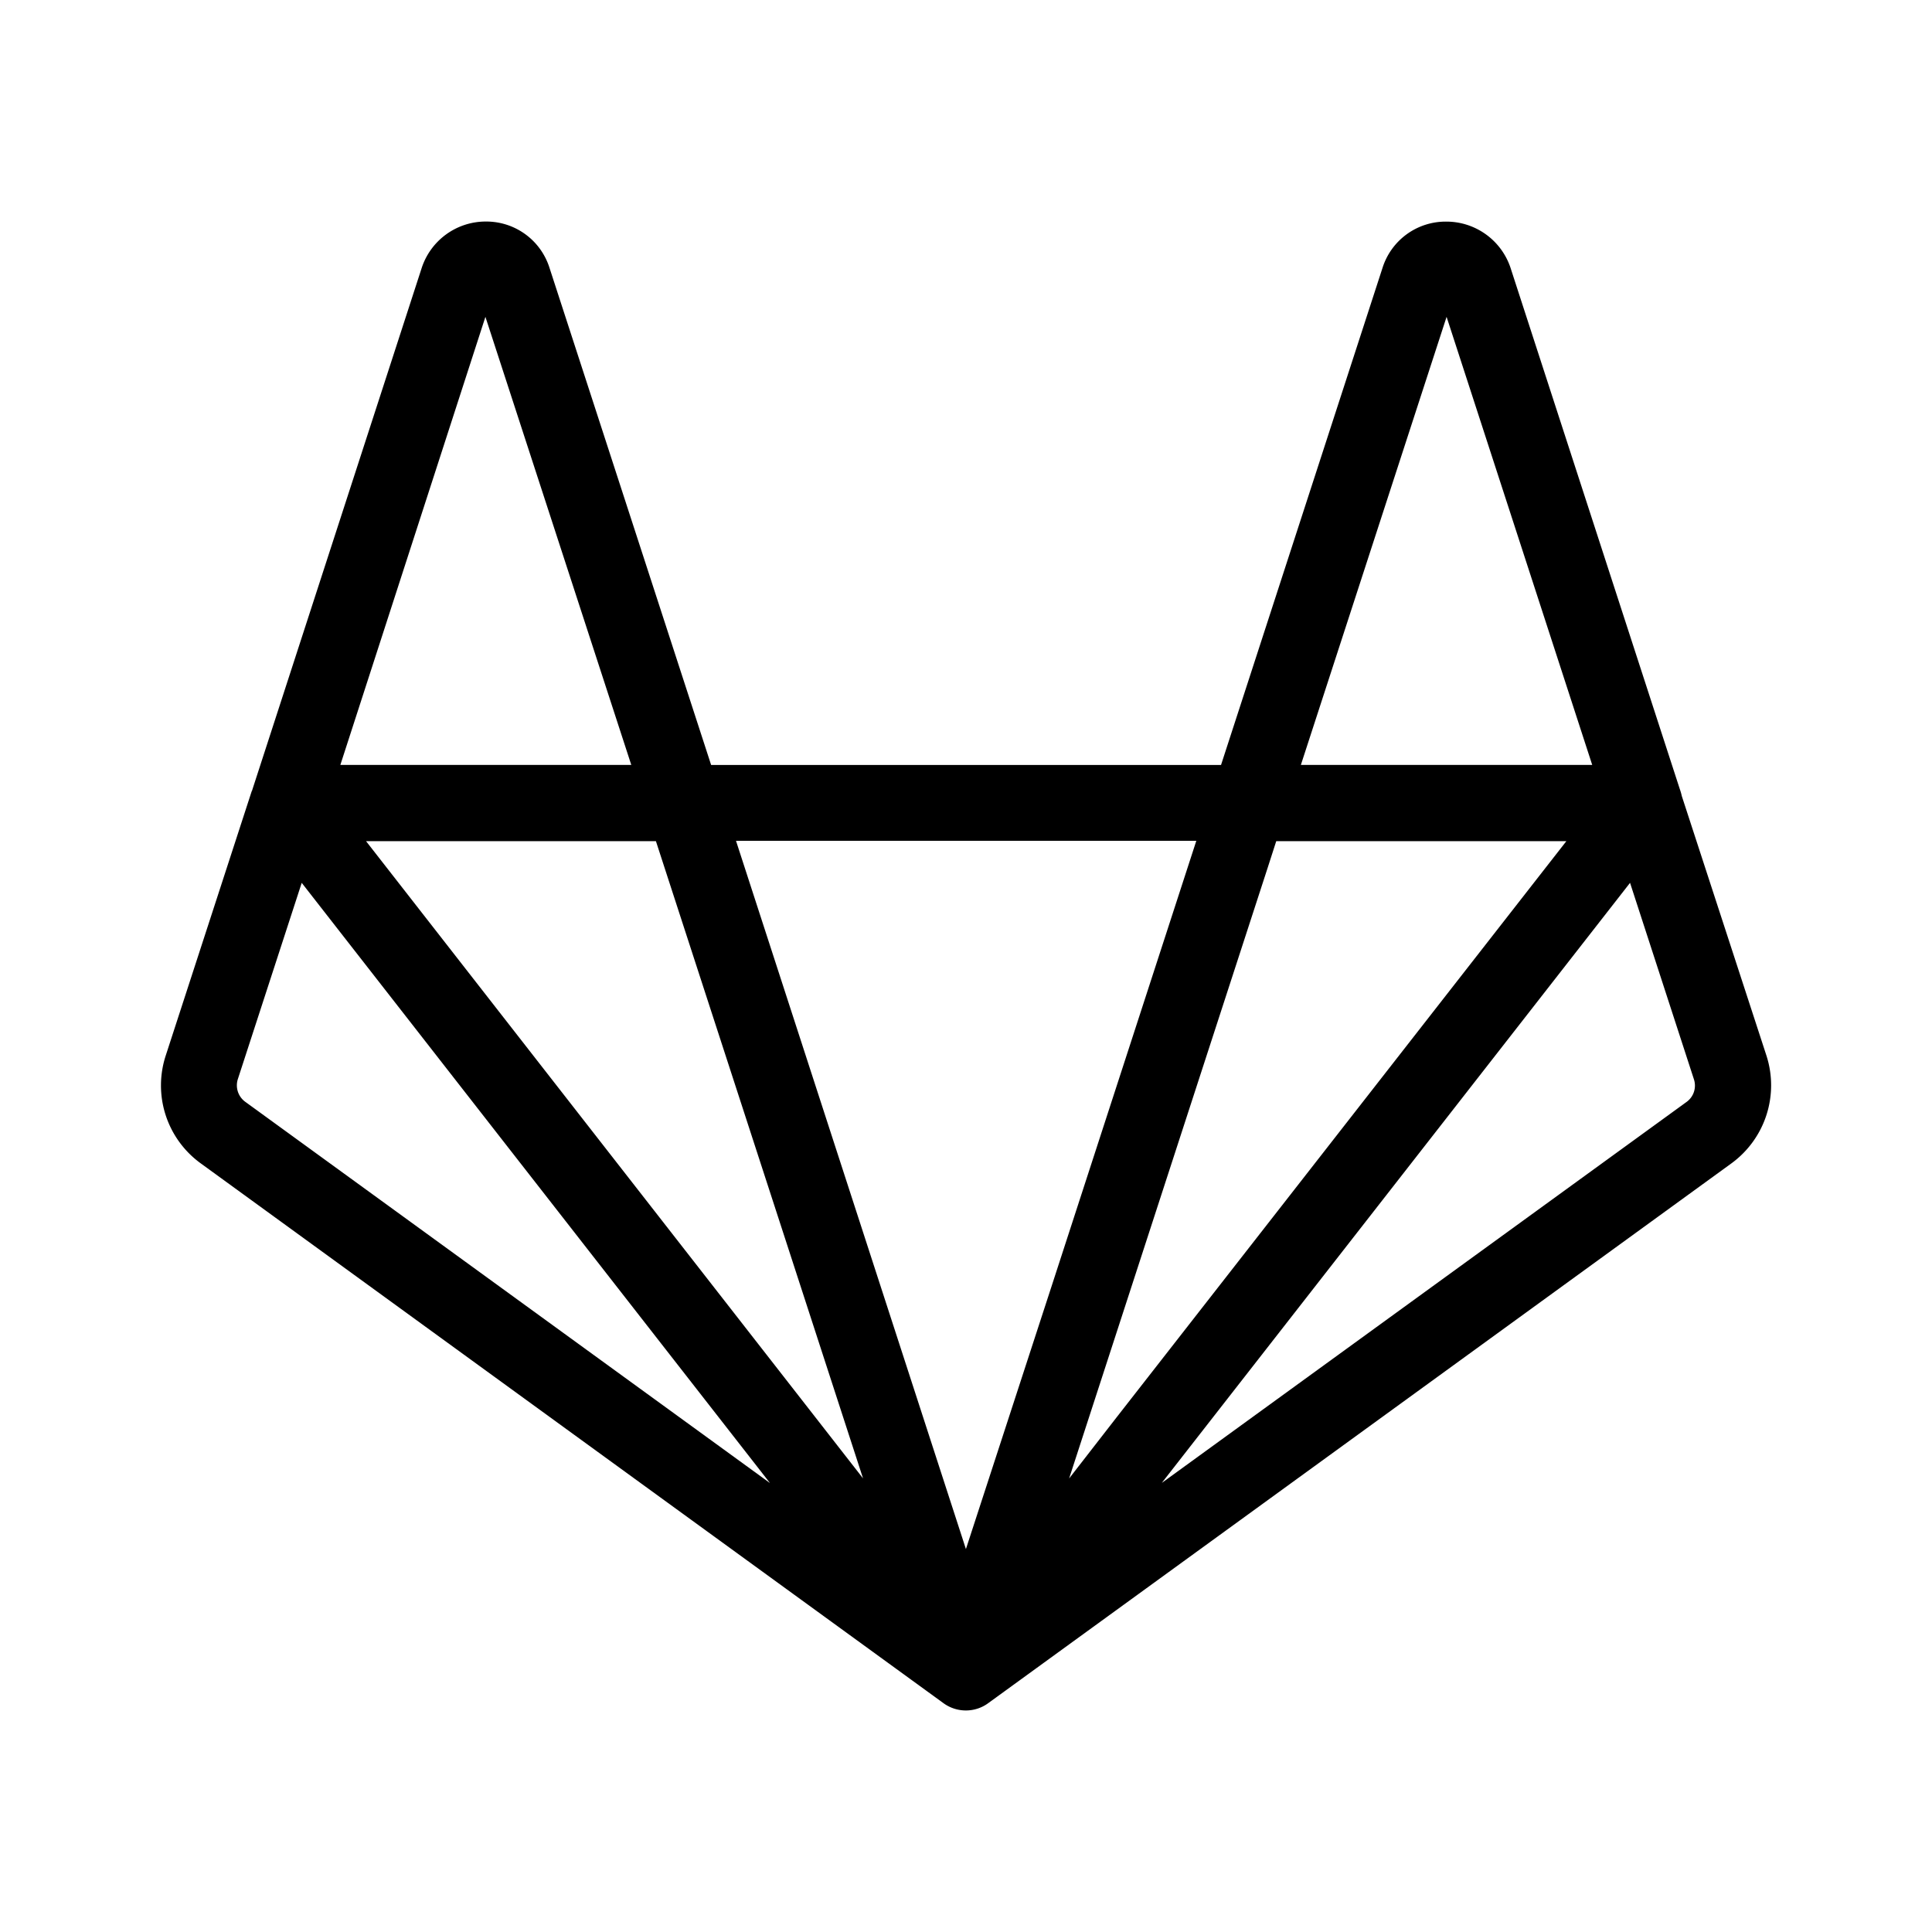 <?xml version="1.0" encoding="UTF-8"?> <svg xmlns="http://www.w3.org/2000/svg" width="1em" height="1em" viewBox="0 0 24 24"><path fill="currentColor" d="M20.892 9.889a.664.664 0 0 0-.025-.087l-2.104-6.479a.84.84 0 0 0-.8-.57a.822.822 0 0 0-.789.575l-2.006 6.175H8.834L6.826 3.327a.823.823 0 0 0-.786-.575h-.006a.837.837 0 0 0-.795.575L3.133 9.815c0 .005-.005.01-.007.016l-1.067 3.281a1.195 1.195 0 0 0 .435 1.34l9.227 6.706c.167.121.393.12.558-.003l9.229-6.703a1.2 1.2 0 0 0 .435-1.34l-1.051-3.223zM17.97 3.936l1.809 5.566H16.16l1.81-5.566zm-11.94 0l1.812 5.566H4.228L6.03 3.936zm-2.982 9.752a.253.253 0 0 1-.093-.284l.793-2.437l5.817 7.456l-6.517-4.735zm1.499-3.239h3.601l2.573 7.916l-6.174-7.916zm7.452 8.794l-2.856-8.798h5.718l-1.792 5.515l-1.07 3.283zm1.282-.877l2.467-7.588l.106-.329h3.604l-5.586 7.156l-.591.761zm7.671-4.678l-6.519 4.733l.022-.029l5.794-7.425l.792 2.436a.25.25 0 0 1-.089.285z"></path></svg> 